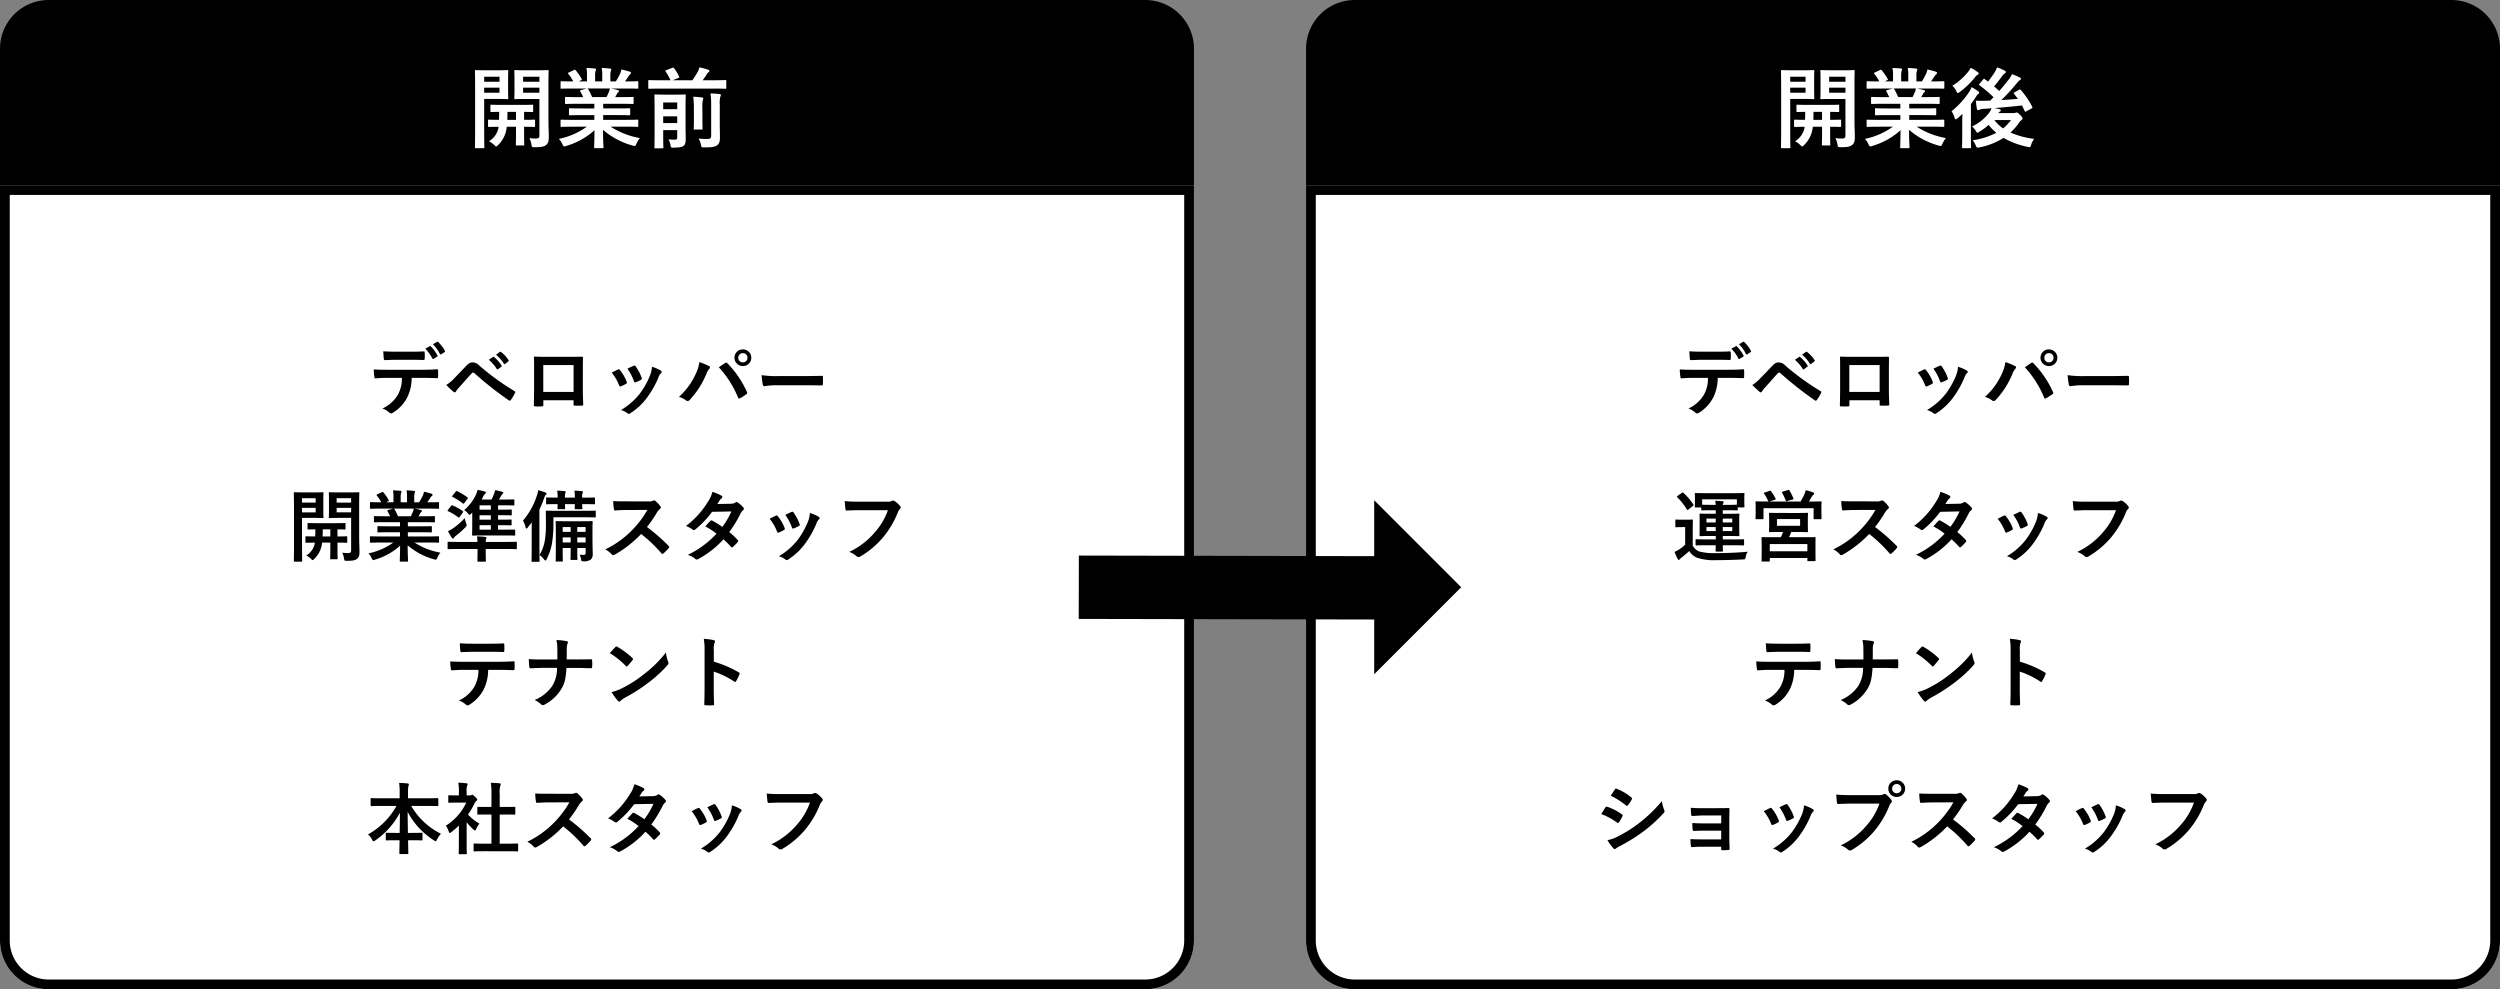 <svg xmlns="http://www.w3.org/2000/svg" width="513" height="203" viewBox="0 0 513 203"><rect x="0" y="0" width="513" height="203" fill="#808080" stroke="none"/><g transform="translate(-625.908 -5402)"><path d="M10,0H235a10,10,0,0,1,10,10V43a0,0,0,0,1,0,0H0a0,0,0,0,1,0,0V10A10,10,0,0,1,10,0Z" transform="translate(625.908 5402)"/><path d="M10,0H235a10,10,0,0,1,10,10V43a0,0,0,0,1,0,0H0a0,0,0,0,1,0,0V10A10,10,0,0,1,10,0Z" transform="translate(893.908 5402)"/><path d="M0,0H245a0,0,0,0,1,0,0V155a10,10,0,0,1-10,10H10A10,10,0,0,1,0,155V0A0,0,0,0,1,0,0Z" transform="translate(625.908 5440)" fill="#fff"/><path d="M2,2V155a8.009,8.009,0,0,0,8,8H235a8.009,8.009,0,0,0,8-8V2H2M0,0H245V155a10,10,0,0,1-10,10H10A10,10,0,0,1,0,155Z" transform="translate(625.908 5440)"/><path d="M0,0H245a0,0,0,0,1,0,0V155a10,10,0,0,1-10,10H10A10,10,0,0,1,0,155V0A0,0,0,0,1,0,0Z" transform="translate(893.908 5440)" fill="#fff"/><path d="M2,2V155a8.009,8.009,0,0,0,8,8H235a8.009,8.009,0,0,0,8-8V2H2M0,0H245V155a10,10,0,0,1-10,10H10A10,10,0,0,1,0,155Z" transform="translate(893.908 5440)"/><path d="M-10.458-11.952c0-1.584.036-2.34.036-2.466,0-.18-.018-.2-.2-.2-.108,0-.594.036-2,.036h-2.646c-1.4,0-1.872-.036-1.98-.036-.2,0-.216.018-.216.2,0,.126.036.54.036,1.584v2.412c0,1.062-.036,1.458-.036,1.566,0,.18.018.2.216.2.108,0,.576-.036,1.98-.036h2.952v7.416c0,.54-.144.7-.738.7a8.947,8.947,0,0,1-1.314-.09A4.52,4.52,0,0,1-13.95.648c.09.558.108.558.666.558,1.44,0,1.962-.126,2.376-.486s.522-.792.522-1.656c0-.882-.072-2.034-.072-3.294Zm-1.854,1.98H-15.66v-1.044h3.348Zm0-3.276v1.026H-15.66v-1.026ZM-23.2-14.58c-1.332,0-2.016-.036-2.142-.036-.18,0-.2.018-.2.2,0,.126.036,1.4.036,3.924v7.812c0,2.52-.036,3.762-.036,3.888,0,.18.018.2.2.2h1.53c.18,0,.2-.018.2-.2,0-.126-.036-1.368-.036-3.888V-8.694H-20.7c1.188,0,1.71.036,1.818.036.162,0,.18-.018.18-.2,0-.108-.036-.612-.036-1.71V-12.69c0-1.1.036-1.6.036-1.728,0-.18-.018-.2-.18-.2-.108,0-.63.036-1.818.036Zm2.7,4.608h-3.15v-1.044h3.15Zm0-3.276v1.026h-3.15v-1.026Zm3.384,10.26v1.674c0,1.242-.036,1.836-.036,1.944,0,.2.018.216.2.216h1.332c.18,0,.2-.018.2-.216,0-.108-.036-.7-.036-1.944V-2.988c1.422,0,1.962.036,2.052.036.18,0,.2-.018.2-.216v-1.08c0-.18-.018-.2-.2-.2-.09,0-.63.036-2.052.036V-6.048c1.116.018,1.566.036,1.656.036.18,0,.2-.018.2-.2v-1.1c0-.18-.018-.2-.2-.2-.108,0-.648.036-2.25.036h-3.852c-1.6,0-2.142-.036-2.25-.036-.2,0-.216.018-.216.2v1.1c0,.18.018.2.216.2.09,0,.5-.018,1.584-.036,0,.63-.018,1.188-.036,1.638-1.44,0-1.962-.036-2.052-.036-.18,0-.2.018-.2.2v1.08c0,.2.018.216.2.216.09,0,.594-.018,1.962-.036l-.036.324A4.2,4.2,0,0,1-22.662-.018,4.77,4.77,0,0,1-21.6.738c.216.216.306.324.414.324.072,0,.162-.09.342-.252a5.87,5.87,0,0,0,1.71-3.024,7.74,7.74,0,0,0,.126-.774ZM-18.9-4.41c.018-.468.036-1.026.036-1.638h1.746V-4.41Zm16.326,1.4A14.949,14.949,0,0,1-8.316-.5,4.3,4.3,0,0,1-7.6.576c.162.342.234.468.4.468A1.381,1.381,0,0,0-6.786.936,14.58,14.58,0,0,0-1.008-2.286C-1.026-.144-1.08.9-1.08,1.206c0,.18.018.2.18.2H.63c.18,0,.2-.018.2-.2C.828.9.738-.216.738-2.358A15.716,15.716,0,0,0,6.786.864,1.926,1.926,0,0,0,7.2.954c.18,0,.252-.126.4-.468A5.106,5.106,0,0,1,8.3-.666,16.333,16.333,0,0,1,2.3-3.006h3.2c1.62,0,2.16.036,2.268.036.18,0,.2-.018.2-.2V-4.23c0-.2-.018-.216-.2-.216-.108,0-.648.036-2.268.036H.774v-.972H3.636c1.764,0,2.376.036,2.484.036.18,0,.2-.018.2-.2V-6.57c0-.2-.018-.216-.2-.216-.108,0-.72.036-2.484.036H.774V-7.7H4.41c1.728,0,2.3.036,2.412.036.18,0,.2-.018.2-.18V-8.91c0-.18-.018-.2-.2-.2-.108,0-.684.036-2.412.036H3.24l.324-.576a1.255,1.255,0,0,1,.252-.378.312.312,0,0,0,.2-.27c0-.108-.09-.18-.234-.216-.54-.144-.954-.234-1.422-.324h3.15c1.62,0,2.16.036,2.268.036.18,0,.2-.018.2-.2v-1.116c0-.2-.018-.216-.2-.216-.108,0-.648.036-2.268.036H5.256c.252-.36.5-.72.738-1.1a1.815,1.815,0,0,1,.306-.342.371.371,0,0,0,.18-.306c0-.09-.072-.18-.234-.234A15.086,15.086,0,0,0,4.5-14.742a3.439,3.439,0,0,1-.306.972,13.346,13.346,0,0,1-.828,1.476H2.25v-1.188a2.812,2.812,0,0,1,.108-.99.847.847,0,0,0,.072-.288c0-.09-.072-.144-.234-.162a17.319,17.319,0,0,0-1.728-.126,7.141,7.141,0,0,1,.108,1.584v1.17H-.882v-1.188a2.811,2.811,0,0,1,.108-.99A.946.946,0,0,0-.7-14.778q0-.135-.216-.162c-.486-.054-1.188-.09-1.746-.108a7.055,7.055,0,0,1,.108,1.566v1.188H-4.23l.432-.216c.234-.126.234-.144.144-.306A10.746,10.746,0,0,0-4.86-14.562c-.108-.144-.162-.162-.342-.072l-1.044.486c-.216.108-.252.18-.144.306a8.549,8.549,0,0,1,1.026,1.548H-5.49c-1.62,0-2.16-.036-2.268-.036-.2,0-.216.018-.216.216V-11c0,.18.018.2.216.2.108,0,.648-.036,2.268-.036h2.88l-1.17.324c-.234.072-.216.144-.126.306.2.342.378.7.576,1.134h-1.1c-1.728,0-2.3-.036-2.412-.036-.2,0-.216.018-.216.2v1.062c0,.162.018.18.216.18.108,0,.684-.036,2.412-.036h3.384v.954H-3.582c-1.746,0-2.376-.036-2.484-.036-.18,0-.18.018-.18.216v1.026c0,.18,0,.2.18.2.108,0,.738-.036,2.484-.036h2.538v.972H-5.49c-1.62,0-2.16-.036-2.268-.036-.2,0-.216.018-.216.216v1.062c0,.18.018.2.216.2.108,0,.648-.036,2.268-.036Zm1.08-6.066a11.293,11.293,0,0,0-.81-1.62c-.054-.072-.09-.126-.144-.144h4.59a3.3,3.3,0,0,1-.2.72c-.18.432-.324.738-.486,1.044Zm19.17,2.178c0-1.6.036-2.43.036-2.538,0-.162-.018-.18-.2-.18-.108,0-.54.036-1.872.036H13.374c-1.332,0-1.764-.036-1.89-.036-.18,0-.2.018-.2.18,0,.126.036.846.036,2.394V-1.1c0,1.548-.036,2.232-.036,2.34,0,.18.018.2.2.2h1.44c.18,0,.2-.018.2-.2,0-.09-.036-.81-.036-2.286V-2.3h2.88V-.81c0,.36-.108.468-.594.468-.468,0-.72-.018-1.206-.054A3.339,3.339,0,0,1,14.58.756c.09.558.09.54.666.54,1.314-.018,1.764-.144,2.034-.378.378-.324.432-.81.432-1.494,0-.54-.036-1.494-.036-2.412Zm-4.59,3.15V-5.13h2.88v1.386Zm2.88-4.23v1.386h-2.88V-7.974Zm7.6-2.844c1.6,0,2.16.036,2.268.036.18,0,.2-.018.2-.216v-1.368c0-.18-.018-.2-.2-.2-.108,0-.666.036-2.268.036H21.186c.288-.378.54-.738.738-1.044a1.992,1.992,0,0,1,.486-.63c.09-.072.162-.144.162-.234,0-.126-.09-.18-.252-.252a17.119,17.119,0,0,0-1.8-.486,3.984,3.984,0,0,1-.342.9,18.621,18.621,0,0,1-1.1,1.746H15.03l1.134-.45c.27-.108.27-.126.2-.288a9.188,9.188,0,0,0-1.044-1.728c-.108-.162-.126-.162-.378-.072l-1.224.468c-.2.09-.234.126-.126.288A12.005,12.005,0,0,1,14.6-12.528H12.474c-1.584,0-2.142-.036-2.25-.036-.18,0-.2.018-.2.2V-11c0,.2.018.216.2.216.108,0,.666-.036,2.25-.036ZM24.7-7.4A5.774,5.774,0,0,1,24.8-9.126.94.94,0,0,0,24.93-9.5c0-.09-.108-.18-.288-.2-.612-.072-1.188-.108-1.854-.126a14.86,14.86,0,0,1,.144,2.43v6.21c0,.576-.216.7-.774.7a14.816,14.816,0,0,1-1.818-.09,3.612,3.612,0,0,1,.486,1.26c.126.576.126.558.684.558,1.62,0,2.106-.09,2.592-.4.468-.306.63-.756.63-1.638,0-.9-.036-1.854-.036-3.132Zm-5.31,2.916c0,1.206-.036,1.764-.036,1.89,0,.18.018.18.2.18H20.97c.18,0,.2,0,.2-.18,0-.108-.036-.684-.036-1.89V-6.606A8.316,8.316,0,0,1,21.2-8.388a1.557,1.557,0,0,0,.108-.414c0-.108-.072-.18-.252-.2-.612-.072-1.152-.126-1.8-.144a18.523,18.523,0,0,1,.126,2.556Z" transform="translate(748.908 5431)" fill="#fff"/><path d="M-10.458-11.952c0-1.584.036-2.34.036-2.466,0-.18-.018-.2-.2-.2-.108,0-.594.036-2,.036h-2.646c-1.4,0-1.872-.036-1.98-.036-.2,0-.216.018-.216.2,0,.126.036.54.036,1.584v2.412c0,1.062-.036,1.458-.036,1.566,0,.18.018.2.216.2.108,0,.576-.036,1.98-.036h2.952v7.416c0,.54-.144.7-.738.7a8.947,8.947,0,0,1-1.314-.09A4.52,4.52,0,0,1-13.95.648c.09.558.108.558.666.558,1.44,0,1.962-.126,2.376-.486s.522-.792.522-1.656c0-.882-.072-2.034-.072-3.294Zm-1.854,1.98H-15.66v-1.044h3.348Zm0-3.276v1.026H-15.66v-1.026ZM-23.2-14.58c-1.332,0-2.016-.036-2.142-.036-.18,0-.2.018-.2.2,0,.126.036,1.4.036,3.924v7.812c0,2.52-.036,3.762-.036,3.888,0,.18.018.2.2.2h1.53c.18,0,.2-.018.2-.2,0-.126-.036-1.368-.036-3.888V-8.694H-20.7c1.188,0,1.71.036,1.818.036.162,0,.18-.018.18-.2,0-.108-.036-.612-.036-1.71V-12.69c0-1.1.036-1.6.036-1.728,0-.18-.018-.2-.18-.2-.108,0-.63.036-1.818.036Zm2.7,4.608h-3.15v-1.044h3.15Zm0-3.276v1.026h-3.15v-1.026Zm3.384,10.26v1.674c0,1.242-.036,1.836-.036,1.944,0,.2.018.216.2.216h1.332c.18,0,.2-.018.2-.216,0-.108-.036-.7-.036-1.944V-2.988c1.422,0,1.962.036,2.052.036.18,0,.2-.018.2-.216v-1.08c0-.18-.018-.2-.2-.2-.09,0-.63.036-2.052.036V-6.048c1.116.018,1.566.036,1.656.036.18,0,.2-.018.2-.2v-1.1c0-.18-.018-.2-.2-.2-.108,0-.648.036-2.25.036h-3.852c-1.6,0-2.142-.036-2.25-.036-.2,0-.216.018-.216.2v1.1c0,.18.018.2.216.2.09,0,.5-.018,1.584-.036,0,.63-.018,1.188-.036,1.638-1.44,0-1.962-.036-2.052-.036-.18,0-.2.018-.2.2v1.08c0,.2.018.216.2.216.09,0,.594-.018,1.962-.036l-.036.324A4.2,4.2,0,0,1-22.662-.018,4.77,4.77,0,0,1-21.6.738c.216.216.306.324.414.324.072,0,.162-.09.342-.252a5.87,5.87,0,0,0,1.71-3.024,7.74,7.74,0,0,0,.126-.774ZM-18.9-4.41c.018-.468.036-1.026.036-1.638h1.746V-4.41Zm16.326,1.4A14.949,14.949,0,0,1-8.316-.5,4.3,4.3,0,0,1-7.6.576c.162.342.234.468.4.468A1.381,1.381,0,0,0-6.786.936,14.58,14.58,0,0,0-1.008-2.286C-1.026-.144-1.08.9-1.08,1.206c0,.18.018.2.18.2H.63c.18,0,.2-.018.2-.2C.828.9.738-.216.738-2.358A15.716,15.716,0,0,0,6.786.864,1.926,1.926,0,0,0,7.2.954c.18,0,.252-.126.4-.468A5.106,5.106,0,0,1,8.3-.666,16.333,16.333,0,0,1,2.3-3.006h3.2c1.62,0,2.16.036,2.268.036.18,0,.2-.018.2-.2V-4.23c0-.2-.018-.216-.2-.216-.108,0-.648.036-2.268.036H.774v-.972H3.636c1.764,0,2.376.036,2.484.036.18,0,.2-.018.2-.2V-6.57c0-.2-.018-.216-.2-.216-.108,0-.72.036-2.484.036H.774V-7.7H4.41c1.728,0,2.3.036,2.412.036.18,0,.2-.018.2-.18V-8.91c0-.18-.018-.2-.2-.2-.108,0-.684.036-2.412.036H3.24l.324-.576a1.255,1.255,0,0,1,.252-.378.312.312,0,0,0,.2-.27c0-.108-.09-.18-.234-.216-.54-.144-.954-.234-1.422-.324h3.15c1.62,0,2.16.036,2.268.036.18,0,.2-.018.2-.2v-1.116c0-.2-.018-.216-.2-.216-.108,0-.648.036-2.268.036H5.256c.252-.36.5-.72.738-1.1a1.815,1.815,0,0,1,.306-.342.371.371,0,0,0,.18-.306c0-.09-.072-.18-.234-.234A15.086,15.086,0,0,0,4.5-14.742a3.439,3.439,0,0,1-.306.972,13.346,13.346,0,0,1-.828,1.476H2.25v-1.188a2.812,2.812,0,0,1,.108-.99.847.847,0,0,0,.072-.288c0-.09-.072-.144-.234-.162a17.319,17.319,0,0,0-1.728-.126,7.141,7.141,0,0,1,.108,1.584v1.17H-.882v-1.188a2.811,2.811,0,0,1,.108-.99A.946.946,0,0,0-.7-14.778q0-.135-.216-.162c-.486-.054-1.188-.09-1.746-.108a7.055,7.055,0,0,1,.108,1.566v1.188H-4.23l.432-.216c.234-.126.234-.144.144-.306A10.746,10.746,0,0,0-4.86-14.562c-.108-.144-.162-.162-.342-.072l-1.044.486c-.216.108-.252.18-.144.306a8.549,8.549,0,0,1,1.026,1.548H-5.49c-1.62,0-2.16-.036-2.268-.036-.2,0-.216.018-.216.216V-11c0,.18.018.2.216.2.108,0,.648-.036,2.268-.036h2.88l-1.17.324c-.234.072-.216.144-.126.306.2.342.378.7.576,1.134h-1.1c-1.728,0-2.3-.036-2.412-.036-.2,0-.216.018-.216.2v1.062c0,.162.018.18.216.18.108,0,.684-.036,2.412-.036h3.384v.954H-3.582c-1.746,0-2.376-.036-2.484-.036-.18,0-.18.018-.18.216v1.026c0,.18,0,.2.18.2.108,0,.738-.036,2.484-.036h2.538v.972H-5.49c-1.62,0-2.16-.036-2.268-.036-.2,0-.216.018-.216.216v1.062c0,.18.018.2.216.2.108,0,.648-.036,2.268-.036Zm1.08-6.066a11.293,11.293,0,0,0-.81-1.62c-.054-.072-.09-.126-.144-.144h4.59a3.3,3.3,0,0,1-.2.72c-.18.432-.324.738-.486,1.044Zm23.886-.99c-.2.108-.234.18-.108.324.27.342.54.684.792,1.026-1.116.108-2.25.18-3.4.252a40.376,40.376,0,0,0,3.15-3.438c.324-.4.468-.558.63-.63a.32.32,0,0,0,.234-.288c0-.126-.072-.2-.27-.306-.414-.2-.954-.432-1.548-.666a4.3,4.3,0,0,1-.612,1.008c-.612.81-1.278,1.62-2.016,2.466a13.581,13.581,0,0,0-1.062-.936c.576-.684,1.116-1.4,1.674-2.142a1.514,1.514,0,0,1,.522-.522.373.373,0,0,0,.216-.288c0-.126-.072-.216-.234-.306a11.375,11.375,0,0,0-1.566-.666,5.43,5.43,0,0,1-.468.972c-.5.792-.954,1.4-1.368,1.944-.234-.162-.468-.324-.684-.5-.144-.108-.18-.126-.324.054l-.72.846c-.09.108-.126.162-.126.216a.218.218,0,0,0,.108.162,29.294,29.294,0,0,1,2.862,2.43l-.684.7c-.522.018-1.026.036-1.53.036a12.714,12.714,0,0,1-1.422-.036c.054.558.126,1.116.216,1.638.036.18.108.324.27.324a1,1,0,0,0,.342-.126,3.748,3.748,0,0,1,.972-.162c.432-.018.918-.054,1.44-.108A4.074,4.074,0,0,1,17.1-5.76a9.517,9.517,0,0,1-3.42,2.7,4.177,4.177,0,0,1,.72.864c.162.288.234.414.36.414.09,0,.2-.072.414-.2a11.855,11.855,0,0,0,1.89-1.386,10.4,10.4,0,0,0,1.584,1.62,15.14,15.14,0,0,1-4.86,1.53,3.846,3.846,0,0,1,.63,1.044c.216.522.234.522.774.414A14.423,14.423,0,0,0,20.124-.7a16.75,16.75,0,0,0,4.932,1.836c.558.108.558.108.738-.432A3.8,3.8,0,0,1,26.406-.5a17.721,17.721,0,0,1-4.86-1.3,12.145,12.145,0,0,0,1.728-1.962,1.777,1.777,0,0,1,.54-.594.346.346,0,0,0,.2-.324c0-.162-.072-.306-.468-.72-.45-.432-.576-.522-.72-.522a.586.586,0,0,0-.252.072.987.987,0,0,1-.378.054H19.062a1.058,1.058,0,0,1,.288-.288q.216-.108.216-.27c0-.126-.108-.2-.306-.252-.306-.072-.612-.144-.99-.216,1.764-.144,3.834-.324,5.634-.54.2.378.378.756.558,1.134.09.2.126.2.342.072l1.08-.594c.18-.108.216-.162.126-.342a16.369,16.369,0,0,0-2.358-3.456c-.108-.126-.144-.144-.342-.018Zm-.738,5.706a9.123,9.123,0,0,1-1.62,1.71,8.037,8.037,0,0,1-1.782-1.71ZM11.646-1.008c0,1.44-.036,2.106-.036,2.214,0,.18.018.2.18.2h1.476c.18,0,.2-.018.2-.2,0-.09-.036-.774-.036-2.214V-7.65c.414-.54.81-1.116,1.17-1.692a1.342,1.342,0,0,1,.4-.432.21.21,0,0,0,.126-.2c0-.126-.072-.2-.234-.324a10.507,10.507,0,0,0-1.332-.828,3.922,3.922,0,0,1-.468.954,17.273,17.273,0,0,1-3.636,4,4.143,4.143,0,0,1,.612,1.3c.072.252.144.36.234.36s.216-.09.414-.234c.324-.27.648-.576.972-.9-.018.666-.036,1.44-.036,2Zm1.728-14.076a4.09,4.09,0,0,1-.522.828A12.284,12.284,0,0,1,9.63-11.412,3.311,3.311,0,0,1,10.4-10.35c.126.306.216.432.342.432a.888.888,0,0,0,.414-.216,16.4,16.4,0,0,0,3.1-2.988,1.709,1.709,0,0,1,.486-.486c.18-.108.288-.18.288-.306s-.09-.216-.252-.324A6.932,6.932,0,0,0,13.374-15.084Z" transform="translate(1016.908 5431)" fill="#fff"/><path d="M-35.728-12.448a7.808,7.808,0,0,1,1.44,2c.064.112.144.144.256.08l.72-.432a.17.17,0,0,0,.08-.256,7.534,7.534,0,0,0-1.36-1.856c-.08-.08-.144-.1-.224-.048Zm1.568-.912a7.685,7.685,0,0,1,1.424,1.984.173.173,0,0,0,.272.08l.672-.432a.194.194,0,0,0,.08-.288,7.082,7.082,0,0,0-1.36-1.792c-.08-.08-.128-.112-.224-.048Zm-4.592,3.184c.88,0,1.824.016,2.688.048.176,0,.208-.08.208-.3a7.117,7.117,0,0,0,0-1.168c0-.208-.032-.3-.192-.3-.8.048-1.808.064-2.7.064H-41.7c-.72,0-1.536-.016-2.656-.08.048.576.064,1.152.112,1.536.016.192.064.272.272.272.9-.032,1.536-.064,2.272-.064Zm2.368,3.712c1.1,0,2.208.032,3.04.064.144,0,.24-.064.24-.272.016-.208.016-1.024,0-1.232,0-.224-.016-.32-.176-.32-.944.064-1.872.1-3.12.1h-7.184c-.928,0-1.824,0-2.72-.08a9.627,9.627,0,0,0,.128,1.536c.016.208.064.32.208.3.816-.048,1.6-.1,2.4-.1h3.04a6.8,6.8,0,0,1-.816,3.44A7.106,7.106,0,0,1-44.528-.176,4.2,4.2,0,0,1-43.1.672a.472.472,0,0,0,.336.16.975.975,0,0,0,.48-.192,8.06,8.06,0,0,0,2.816-3.024,9.139,9.139,0,0,0,.944-4.08Zm4.96,1.456A18.4,18.4,0,0,0-29.936-3.6a.33.33,0,0,0,.224.112.363.363,0,0,0,.288-.208,5.249,5.249,0,0,1,.64-.816c1.1-1.216,1.824-2.08,2.608-2.9a.334.334,0,0,1,.256-.128.4.4,0,0,1,.256.112A72.492,72.492,0,0,0-18.576-1.84a.267.267,0,0,0,.176.064c.08,0,.16-.064.24-.176a9.375,9.375,0,0,0,.832-1.392.279.279,0,0,0-.144-.432,50.813,50.813,0,0,1-7.168-5.2,1.851,1.851,0,0,0-1.392-.656c-.5,0-.8.176-1.44.848-.752.8-1.536,1.616-2.32,2.416A7.367,7.367,0,0,1-31.424-5.008Zm8.736-5.152A7.939,7.939,0,0,1-21.072-8.3a.167.167,0,0,0,.272.048l.672-.5a.161.161,0,0,0,.048-.256A7.364,7.364,0,0,0-21.6-10.72c-.1-.08-.16-.1-.24-.032Zm1.472-1.056a7.569,7.569,0,0,1,1.6,1.84.164.164,0,0,0,.272.048l.64-.5a.185.185,0,0,0,.048-.288,6.682,6.682,0,0,0-1.52-1.648c-.1-.08-.144-.1-.24-.032ZM-5.3-1.872v.848c0,.224.016.256.208.256.48.016.992.016,1.472,0,.224,0,.3-.048.3-.272-.032-.864-.08-1.648-.08-3.04V-7.9c0-.944.016-1.808.016-2.592.016-.24-.032-.32-.208-.32-.752.032-1.968.032-3.008.032H-10.4c-1.072,0-2.016,0-2.864-.048-.112,0-.176.064-.176.224.048.928.032,1.792.032,2.656v3.92c0,1.216-.032,2.352-.048,3.184-.016.192.064.224.336.24.4.016.864.016,1.264,0,.288-.016.352-.048.352-.32v-.944Zm0-1.7H-11.52v-5.52H-5.3ZM2.528-7.536a9.458,9.458,0,0,1,1.5,2.576c.08.224.176.3.4.224a6.642,6.642,0,0,0,1.024-.5c.128-.08.192-.128.192-.224a1.082,1.082,0,0,0-.064-.24A8.568,8.568,0,0,0,4.208-8.064a.287.287,0,0,0-.416-.112C3.456-8.016,3.072-7.84,2.528-7.536Zm3.216-.816a10.886,10.886,0,0,1,1.344,2.56c.08.224.144.3.32.24a6.608,6.608,0,0,0,1.1-.5c.208-.112.24-.192.16-.432A9.24,9.24,0,0,0,7.44-8.816a.281.281,0,0,0-.416-.128C6.752-8.832,6.384-8.656,5.744-8.352Zm5.04-.384a5.764,5.764,0,0,1-.368,1.7,16.567,16.567,0,0,1-2.16,3.856A13.912,13.912,0,0,1,4.416.144a3.612,3.612,0,0,1,1.36.672.366.366,0,0,0,.256.112A.7.7,0,0,0,6.416.752a12.813,12.813,0,0,0,3.3-3.088,19.51,19.51,0,0,0,2.416-4.256,2.2,2.2,0,0,1,.48-.816c.128-.112.176-.192.176-.288s-.08-.176-.208-.272A7.609,7.609,0,0,0,10.784-8.736ZM16.32-2.56a4.439,4.439,0,0,1,1.408.688.538.538,0,0,0,.368.16.6.6,0,0,0,.448-.24,17.629,17.629,0,0,0,3.424-5.376,3.066,3.066,0,0,1,.56-.976.475.475,0,0,0,.16-.32A.275.275,0,0,0,22.5-8.88,15.815,15.815,0,0,0,20.512-9.7a8,8,0,0,1-.72,2.368A14.173,14.173,0,0,1,16.32-2.56ZM24.5-8.64a20.921,20.921,0,0,1,3.952,6.224c.064.208.176.24.384.144A9.674,9.674,0,0,0,30.16-3.12a.31.31,0,0,0,.16-.256.4.4,0,0,0-.064-.224A20.109,20.109,0,0,0,26.24-9.472.326.326,0,0,0,26-9.6a.381.381,0,0,0-.224.1C25.5-9.328,25.072-9.024,24.5-8.64ZM29.44-12.3a1.688,1.688,0,0,0-1.728,1.712A1.707,1.707,0,0,0,29.44-8.88a1.707,1.707,0,0,0,1.728-1.712A1.707,1.707,0,0,0,29.44-12.3Zm0,.768a.916.916,0,0,1,.944.944.916.916,0,0,1-.944.944.916.916,0,0,1-.944-.944A.916.916,0,0,1,29.44-11.536ZM42-4.944c1.184,0,2.368.016,3.568.032.224.016.288-.048.288-.24a11.793,11.793,0,0,0,0-1.5c0-.192-.048-.24-.288-.224-1.232.016-2.464.048-3.68.048H36.736a20.555,20.555,0,0,1-3.456-.192,17.366,17.366,0,0,0,.24,1.936c.048.24.176.336.368.336a12.794,12.794,0,0,1,2.352-.192Zm-91.3,24.32c0-1.408.032-2.08.032-2.192,0-.16-.016-.176-.176-.176-.1,0-.528.032-1.776.032h-2.352c-1.248,0-1.664-.032-1.76-.032-.176,0-.192.016-.192.176,0,.112.032.48.032,1.408v2.144c0,.944-.032,1.3-.032,1.392,0,.16.016.176.192.176.1,0,.512-.032,1.76-.032h2.624v6.592c0,.48-.128.624-.656.624a7.953,7.953,0,0,1-1.168-.08,4.018,4.018,0,0,1,.368,1.168c.08.5.1.5.592.5,1.28,0,1.744-.112,2.112-.432s.464-.7.464-1.472c0-.784-.064-1.808-.064-2.928Zm-1.648,1.76H-53.92v-.928h2.976Zm0-2.912v.912H-53.92v-.912Zm-9.68-1.184c-1.184,0-1.792-.032-1.9-.032-.16,0-.176.016-.176.176,0,.112.032,1.248.032,3.488v6.944c0,2.24-.032,3.344-.032,3.456,0,.16.016.176.176.176h1.36c.16,0,.176-.016.176-.176,0-.112-.032-1.216-.032-3.456V22.272H-58.4c1.056,0,1.52.032,1.616.032.144,0,.16-.016.16-.176,0-.1-.032-.544-.032-1.52V18.72c0-.976.032-1.424.032-1.536,0-.16-.016-.176-.16-.176-.1,0-.56.032-1.616.032Zm2.4,4.1h-2.8v-.928h2.8Zm0-2.912v.912h-2.8v-.912Zm3.008,9.12v1.488c0,1.1-.032,1.632-.032,1.728,0,.176.016.192.176.192h1.184c.16,0,.176-.016.176-.192,0-.1-.032-.624-.032-1.728V27.344c1.264,0,1.744.032,1.824.032.16,0,.176-.016.176-.192v-.96c0-.16-.016-.176-.176-.176-.08,0-.56.032-1.824.032V24.624c.992.016,1.392.032,1.472.032.16,0,.176-.016.176-.176V23.5c0-.16-.016-.176-.176-.176-.1,0-.576.032-2,.032H-57.7c-1.424,0-1.9-.032-2-.032-.176,0-.192.016-.192.176v.976c0,.16.016.176.192.176.08,0,.448-.016,1.408-.032,0,.56-.016,1.056-.032,1.456-1.28,0-1.744-.032-1.824-.032-.16,0-.176.016-.176.176v.96c0,.176.016.192.176.192.08,0,.528-.016,1.744-.032l-.032.288a3.732,3.732,0,0,1-1.712,2.352,4.24,4.24,0,0,1,.944.672c.192.192.272.288.368.288.064,0,.144-.08.3-.224a5.218,5.218,0,0,0,1.52-2.688,6.879,6.879,0,0,0,.112-.688ZM-56.8,26.08c.016-.416.032-.912.032-1.456h1.552V26.08Zm14.512,1.248a13.288,13.288,0,0,1-5.1,2.224,3.819,3.819,0,0,1,.64.96c.144.3.208.416.352.416a1.228,1.228,0,0,0,.368-.1A12.96,12.96,0,0,0-40.9,27.968c-.016,1.9-.064,2.832-.064,3.1,0,.16.016.176.16.176h1.36c.16,0,.176-.016.176-.176,0-.272-.08-1.264-.08-3.168a13.97,13.97,0,0,0,5.376,2.864,1.712,1.712,0,0,0,.368.08c.16,0,.224-.112.352-.416a4.538,4.538,0,0,1,.624-1.024,14.518,14.518,0,0,1-5.328-2.08H-35.1c1.44,0,1.92.032,2.016.032.16,0,.176-.016.176-.176V26.24c0-.176-.016-.192-.176-.192-.1,0-.576.032-2.016.032h-4.208v-.864h2.544c1.568,0,2.112.032,2.208.032.16,0,.176-.016.176-.176V24.16c0-.176-.016-.192-.176-.192-.1,0-.64.032-2.208.032h-2.544v-.848h3.232c1.536,0,2.048.032,2.144.032.16,0,.176-.016.176-.16V22.08c0-.16-.016-.176-.176-.176-.1,0-.608.032-2.144.032h-1.04l.288-.512a1.115,1.115,0,0,1,.224-.336.278.278,0,0,0,.176-.24c0-.1-.08-.16-.208-.192-.48-.128-.848-.208-1.264-.288h2.8c1.44,0,1.92.032,2.016.032.16,0,.176-.016.176-.176v-.992c0-.176-.016-.192-.176-.192-.1,0-.576.032-2.016.032h-.224c.224-.32.448-.64.656-.976a1.613,1.613,0,0,1,.272-.3.33.33,0,0,0,.16-.272c0-.08-.064-.16-.208-.208A13.409,13.409,0,0,0-36,16.9a3.057,3.057,0,0,1-.272.864,11.864,11.864,0,0,1-.736,1.312H-38V18.016a2.5,2.5,0,0,1,.1-.88.753.753,0,0,0,.064-.256c0-.08-.064-.128-.208-.144a15.4,15.4,0,0,0-1.536-.112,6.347,6.347,0,0,1,.1,1.408v1.04h-1.3V18.016a2.5,2.5,0,0,1,.1-.88.841.841,0,0,0,.064-.272q0-.12-.192-.144c-.432-.048-1.056-.08-1.552-.1a6.271,6.271,0,0,1,.1,1.392v1.056H-43.76l.384-.192c.208-.112.208-.128.128-.272a9.552,9.552,0,0,0-1.072-1.552c-.1-.128-.144-.144-.3-.064l-.928.432c-.192.1-.224.16-.128.272a7.6,7.6,0,0,1,.912,1.376h-.112c-1.44,0-1.92-.032-2.016-.032-.176,0-.192.016-.192.192v.992c0,.16.016.176.192.176.1,0,.576-.032,2.016-.032h2.56l-1.04.288c-.208.064-.192.128-.112.272.176.3.336.624.512,1.008h-.976c-1.536,0-2.048-.032-2.144-.032-.176,0-.192.016-.192.176v.944c0,.144.016.16.192.16.1,0,.608-.032,2.144-.032h3.008V24h-2.256c-1.552,0-2.112-.032-2.208-.032-.16,0-.16.016-.16.192v.912c0,.16,0,.176.16.176.1,0,.656-.032,2.208-.032h2.256v.864H-44.88c-1.44,0-1.92-.032-2.016-.032-.176,0-.192.016-.192.192v.944c0,.16.016.176.192.176.1,0,.576-.032,2.016-.032Zm.96-5.392a10.038,10.038,0,0,0-.72-1.44c-.048-.064-.08-.112-.128-.128h4.08a2.931,2.931,0,0,1-.176.64c-.16.384-.288.656-.432.928Zm15.232,1.92c0,1.2-.032,1.76-.032,1.872,0,.16.016.176.176.176.1,0,.64-.032,2.16-.032h4.208c1.5,0,2.016.032,2.112.032.176,0,.192-.016.192-.176v-.9c0-.16-.016-.16-.192-.16-.1,0-.608.016-2.112.016H-20.8v-.912h.736c1.344,0,1.776.032,1.872.032.16,0,.176-.016.176-.176v-.848c0-.16-.016-.176-.176-.176-.1,0-.528.032-1.872.032H-20.8v-.912h.768c1.344,0,1.76.032,1.856.032.176,0,.192-.016.192-.176v-.848c0-.16-.016-.176-.192-.176-.1,0-.512.032-1.856.032H-20.8v-.9h1.232c1.36,0,1.824.032,1.92.032.176,0,.192-.016.192-.192v-.864c0-.176-.016-.192-.192-.192-.1,0-.56.032-1.92.032h-1.056c.192-.288.384-.64.512-.864a.841.841,0,0,1,.224-.272c.112-.1.16-.144.16-.272,0-.08-.1-.144-.208-.176a10.583,10.583,0,0,0-1.472-.336,5.064,5.064,0,0,1-.272.912,10.081,10.081,0,0,1-.464,1.008H-24.16c.1-.192.208-.384.288-.576a1.835,1.835,0,0,1,.4-.592c.128-.1.176-.176.176-.272,0-.112-.08-.176-.24-.224-.448-.112-.944-.224-1.472-.32a5.316,5.316,0,0,1-.336,1.008,9.243,9.243,0,0,1-2.4,3.136,3.029,3.029,0,0,1,.752.688c.16.192.256.288.336.288.1,0,.192-.1.352-.256a2.55,2.55,0,0,1,.208-.208Zm1.5-1.216v-.912h2.32v.912Zm0,2.048v-.912h2.32v.912Zm0-4.1v-.9h2.32v.9ZM-28.96,27.2c-1.424,0-1.9-.032-2-.032-.176,0-.192.016-.192.192v1.152c0,.16.016.176.192.176.1,0,.576-.032,2-.032h3.952v.592c0,1.216-.032,1.728-.032,1.824,0,.16.016.176.176.176h1.392c.16,0,.176-.016.176-.176,0-.08-.032-.608-.032-1.824v-.592h4.192c1.424,0,1.92.032,2.016.032.16,0,.176-.016.176-.176V27.36c0-.176-.016-.192-.176-.192-.1,0-.592.032-2.016.032h-4.192a2.013,2.013,0,0,1,.048-.528,1.036,1.036,0,0,0,.112-.336c0-.08-.1-.144-.224-.16-.56-.064-1.136-.1-1.728-.112.048.448.08.736.1,1.136Zm1.312-4.88a15.248,15.248,0,0,1-2.288,2.032,7.559,7.559,0,0,1-1.136.64A11.584,11.584,0,0,0-30.3,26.32c.08.128.144.192.224.192a.266.266,0,0,0,.224-.16,1.631,1.631,0,0,1,.384-.4,19.13,19.13,0,0,0,1.9-1.68c.224-.224.32-.352.32-.512a1.107,1.107,0,0,0-.08-.336A9.56,9.56,0,0,1-27.648,22.32Zm-2.48-4.64c-.144.176-.144.208,0,.288a12.246,12.246,0,0,1,2.064,1.312c.128.112.208.112.336-.048l.656-.88q.1-.1.1-.144c0-.048-.048-.08-.112-.144a11.85,11.85,0,0,0-2.08-1.264.237.237,0,0,0-.32.08Zm-.928,2.912a.352.352,0,0,0-.1.192c0,.048.048.1.128.128a9.988,9.988,0,0,1,2.032,1.232c.16.112.192.112.336-.1l.624-.864c.112-.176.112-.208,0-.3a10.5,10.5,0,0,0-2.1-1.168c-.16-.064-.192-.048-.3.1Zm29.632,4.192c0-1.072.032-1.584.032-1.664,0-.176-.016-.192-.176-.192-.112,0-.608.032-2,.032H-6.8c-1.392,0-1.888-.032-2-.032-.16,0-.176.016-.176.192,0,.08.032.64.032,1.84v4.272c0,1.216-.032,1.728-.032,1.824,0,.16.016.176.176.176h1.12c.16,0,.176-.016.176-.176,0-.1-.032-.64-.032-1.824v-.784H-5.9v.464c0,1.152-.032,1.7-.032,1.808,0,.16.016.176.176.176h1.072c.16,0,.176-.016.176-.176,0-.1-.032-.656-.032-1.808v-.464h1.712v.992c0,.32-.112.416-.384.416-.352,0-.576-.016-.848-.032a3.346,3.346,0,0,1,.3.976c.064.368.1.368.448.368a2.351,2.351,0,0,0,1.52-.336,1.508,1.508,0,0,0,.416-1.264c0-.528-.048-1.744-.048-3.344Zm-3.12,2.528v-1.04h1.712v1.04Zm-2.992,0v-1.04H-5.9v1.04Zm4.7-3.152v.976H-4.544V24.16Zm-4.7.976V24.16H-5.9v.976ZM-13.9,28.688c0,1.552-.032,2.32-.032,2.416,0,.16.016.176.176.176h1.3c.16,0,.176-.016.176-.176,0-.08-.032-.864-.032-2.416V20.576a21.911,21.911,0,0,0,.96-2.352c.144-.416.208-.56.32-.656.128-.112.176-.176.176-.288,0-.128-.1-.176-.272-.24a12.624,12.624,0,0,0-1.44-.448,5.207,5.207,0,0,1-.272,1.12,14.806,14.806,0,0,1-2.848,5.12,4.613,4.613,0,0,1,.528,1.344c.048.192.1.288.176.288.064,0,.16-.08.272-.224.288-.352.576-.7.832-1.056-.016.736-.016,1.5-.016,2.1Zm4.464-6.544h6.32c1.568,0,2.1.032,2.192.032.16,0,.176-.016.176-.192V20.976c0-.176-.016-.192-.176-.192-.1,0-.624.032-2.192.032H-8.608c-1.568,0-2.128-.032-2.224-.032-.16,0-.176.016-.176.192,0,.1.032.784.032,2.3a20.88,20.88,0,0,1-.24,3.728A8.063,8.063,0,0,1-12.3,29.872a4.816,4.816,0,0,1,.96.944c.112.144.192.208.272.208s.144-.1.24-.272a11.771,11.771,0,0,0,1.088-3.2,24.623,24.623,0,0,0,.3-4.24Zm.864-4.032c-1.552,0-2.08-.032-2.192-.032-.16,0-.176.016-.176.176V19.3c0,.16.016.176.176.176.1,0,.624-.032,2.16-.032h.032c-.016.544-.032.768-.032.864,0,.16.016.176.176.176h1.216c.16,0,.176-.016.176-.176,0-.08-.032-.32-.032-.864H-5.04c-.016.544-.032.768-.032.864,0,.16.016.176.176.176h1.2c.176,0,.192-.016.192-.176,0-.08-.032-.32-.032-.864h.256c1.552,0,2.1.032,2.192.032.16,0,.176-.016.176-.176v-1.04c0-.16-.016-.176-.176-.176-.1,0-.64.032-2.192.032h-.256v-.08a2.123,2.123,0,0,1,.08-.864.362.362,0,0,0,.08-.24c0-.08-.08-.128-.224-.144-.432-.048-.848-.08-1.536-.1a6.6,6.6,0,0,1,.1,1.344v.08H-7.072v-.064a2.553,2.553,0,0,1,.08-.88.476.476,0,0,0,.08-.24c0-.08-.064-.128-.208-.144-.432-.048-.864-.08-1.552-.1a6.848,6.848,0,0,1,.1,1.376Zm14.112.768c-1.04,0-1.84,0-2.7-.064a9.322,9.322,0,0,0,.144,1.664c.032.176.08.288.208.272.864-.064,1.7-.1,2.528-.1L9.84,20.64a19.626,19.626,0,0,1-3.008,4.016A19.435,19.435,0,0,1,1.2,28.736a4.384,4.384,0,0,1,1.344,1.04.358.358,0,0,0,.272.144,1.013,1.013,0,0,0,.368-.128A23.019,23.019,0,0,0,8.56,25.568a29.124,29.124,0,0,1,4.16,3.968.329.329,0,0,0,.224.128.277.277,0,0,0,.192-.1,8.573,8.573,0,0,0,1.072-1.088.4.4,0,0,0,.112-.24.364.364,0,0,0-.128-.224A37.619,37.619,0,0,0,9.76,24.144a25.249,25.249,0,0,0,2.048-2.992,2.93,2.93,0,0,1,.592-.7.442.442,0,0,0,.208-.32.426.426,0,0,0-.08-.208,5.833,5.833,0,0,0-1.04-1.12.529.529,0,0,0-.272-.128.267.267,0,0,0-.176.064,2.35,2.35,0,0,1-1.1.144Zm18.656.544c.272-.416.368-.576.5-.8a1.337,1.337,0,0,1,.336-.336.432.432,0,0,0,.192-.32.281.281,0,0,0-.176-.256,10.076,10.076,0,0,0-1.872-.784A5.9,5.9,0,0,1,22.3,18.9a17.851,17.851,0,0,1-4.528,5.024,6.666,6.666,0,0,1,1.344.736.366.366,0,0,0,.256.112.574.574,0,0,0,.32-.144,19.321,19.321,0,0,0,3.424-3.6l3.968-.08a15.425,15.425,0,0,1-1.872,3.168,16.043,16.043,0,0,0-2.064-1.28.415.415,0,0,0-.16-.064.3.3,0,0,0-.208.112c-.368.336-.7.752-1.056,1.136a13.375,13.375,0,0,1,2.3,1.5,19.4,19.4,0,0,1-5.888,4.336,4.546,4.546,0,0,1,1.52.816.48.48,0,0,0,.3.144.871.871,0,0,0,.4-.144,19.5,19.5,0,0,0,5.1-4,17.733,17.733,0,0,1,1.552,1.552.278.278,0,0,0,.176.1.332.332,0,0,0,.192-.08,9.835,9.835,0,0,0,.992-1.008.31.31,0,0,0,.1-.208.316.316,0,0,0-.1-.224,14.224,14.224,0,0,0-1.728-1.616,24.973,24.973,0,0,0,2.352-3.872,2.007,2.007,0,0,1,.48-.608.409.409,0,0,0,.176-.3.391.391,0,0,0-.128-.288,5.184,5.184,0,0,0-1.088-.976.551.551,0,0,0-.288-.128.468.468,0,0,0-.272.112,1.565,1.565,0,0,1-.88.24Zm10.736,3.04a9.458,9.458,0,0,1,1.5,2.576c.08.224.176.3.4.224a6.642,6.642,0,0,0,1.024-.5c.128-.08.192-.128.192-.224a1.082,1.082,0,0,0-.064-.24,8.568,8.568,0,0,0-1.376-2.368.287.287,0,0,0-.416-.112C35.856,21.984,35.472,22.16,34.928,22.464Zm3.216-.816a10.886,10.886,0,0,1,1.344,2.56c.08.224.144.3.32.24a6.608,6.608,0,0,0,1.1-.5c.208-.112.24-.192.16-.432a9.24,9.24,0,0,0-1.232-2.336.281.281,0,0,0-.416-.128C39.152,21.168,38.784,21.344,38.144,21.648Zm5.04-.384a5.764,5.764,0,0,1-.368,1.7,16.567,16.567,0,0,1-2.16,3.856,13.912,13.912,0,0,1-3.84,3.328,3.612,3.612,0,0,1,1.36.672.366.366,0,0,0,.256.112.7.7,0,0,0,.384-.176,12.813,12.813,0,0,0,3.3-3.088,19.51,19.51,0,0,0,2.416-4.256,2.2,2.2,0,0,1,.48-.816c.128-.112.176-.192.176-.288s-.08-.176-.208-.272A7.608,7.608,0,0,0,43.184,21.264ZM59.2,20.688a13.467,13.467,0,0,1-2.7,4.56,15.463,15.463,0,0,1-5.232,4,4.757,4.757,0,0,1,1.488.88.561.561,0,0,0,.4.176.774.774,0,0,0,.432-.144,17.942,17.942,0,0,0,4.544-3.808,18.842,18.842,0,0,0,3.1-5.2,1.926,1.926,0,0,1,.368-.624.546.546,0,0,0,.224-.4.4.4,0,0,0-.112-.272A4.924,4.924,0,0,0,60.544,18.8a.782.782,0,0,0-.3-.08.452.452,0,0,0-.24.064,1.53,1.53,0,0,1-.88.16H53.408a28,28,0,0,1-3.072-.112c.032.464.1,1.3.144,1.616.032.224.1.336.3.32.688-.032,1.6-.08,2.64-.08ZM-20.688,53.456c1.1,0,2.208.032,3.04.064.144,0,.24-.064.24-.272.016-.208.016-1.024,0-1.232,0-.224-.016-.32-.176-.32-.944.064-1.872.1-3.12.1h-7.184c-.928,0-1.824,0-2.72-.08a9.627,9.627,0,0,0,.128,1.536c.016.208.064.32.208.3.816-.048,1.6-.1,2.4-.1h3.04a6.8,6.8,0,0,1-.816,3.44,7.106,7.106,0,0,1-3.184,2.848,4.2,4.2,0,0,1,1.424.848.472.472,0,0,0,.336.16.975.975,0,0,0,.48-.192,8.06,8.06,0,0,0,2.816-3.024,9.139,9.139,0,0,0,.944-4.08Zm-1.728-3.712c.88,0,1.824.016,2.688.048.176,0,.208-.08.208-.3a7.117,7.117,0,0,0,0-1.168c0-.208-.032-.3-.192-.3-.8.048-1.808.064-2.7.064H-26c-.72,0-1.536-.016-2.656-.08.048.576.064,1.152.112,1.536.016.192.064.272.272.272.9-.032,1.536-.064,2.272-.064Zm15.7,1.568c.016-.912.016-1.44.016-2.192a3,3,0,0,1,.128-.976.971.971,0,0,0,.112-.352c0-.112-.064-.176-.24-.224a12.059,12.059,0,0,0-2.128-.224A6.9,6.9,0,0,1-8.64,48.96c.016.7.016,1.568.016,2.368h-3.152c-.784,0-1.68,0-2.72-.08.032.592.064,1.264.112,1.584.032.24.08.32.288.3.608-.016,1.52-.08,2.3-.08H-8.7a6.874,6.874,0,0,1-.976,3.7,8.1,8.1,0,0,1-3.632,2.9,4.45,4.45,0,0,1,1.344.88.478.478,0,0,0,.352.16.658.658,0,0,0,.368-.112A8.88,8.88,0,0,0-7.84,57.424c.688-1.136.928-2.048,1.088-4.368H-4.48c.9,0,2.112.064,2.688.064.24,0,.3-.048.3-.3a8.124,8.124,0,0,0,0-1.248c-.016-.272-.08-.3-.3-.288-.832.016-1.888.032-2.784.032Zm8.864-1.28A16.937,16.937,0,0,1,5.408,52.64c.08.08.144.128.208.128s.112-.048.192-.128c.224-.24.752-.88.992-1.2a.344.344,0,0,0,.1-.208c0-.064-.048-.128-.144-.224A16.684,16.684,0,0,0,3.7,48.736a.426.426,0,0,0-.208-.08.3.3,0,0,0-.224.128C2.96,49.1,2.5,49.6,2.144,50.032ZM2.5,58.016a11.086,11.086,0,0,0,1.28,1.776.415.415,0,0,0,.272.176.442.442,0,0,0,.288-.16,5.523,5.523,0,0,1,1.072-.736,34.4,34.4,0,0,0,4.832-3.136,26.152,26.152,0,0,0,3.68-3.392c.176-.208.256-.336.256-.48a.782.782,0,0,0-.08-.3,7.142,7.142,0,0,1-.448-1.872A24.038,24.038,0,0,1,9.264,54.24a23.716,23.716,0,0,1-4.608,2.976A9.639,9.639,0,0,1,2.5,58.016Zm20.976-8.528a4.167,4.167,0,0,1,.112-1.5.842.842,0,0,0,.128-.368c0-.128-.08-.224-.3-.272a11.81,11.81,0,0,0-2-.256,12.209,12.209,0,0,1,.16,2.368v7.872c0,1.024-.016,1.968-.064,3.152,0,.192.08.24.3.24a10.574,10.574,0,0,0,1.424,0c.224,0,.3-.048.288-.24-.032-1.152-.064-2.1-.064-3.136V53.808a17.721,17.721,0,0,1,4.208,2.048.245.245,0,0,0,.176.08c.08,0,.144-.064.208-.176a9.4,9.4,0,0,0,.688-1.392c.08-.208,0-.32-.176-.416a22.569,22.569,0,0,0-5.088-2.176Zm-65.12,31.888a14.947,14.947,0,0,1-5.84,5.84,3.557,3.557,0,0,1,.832,1.072c.128.256.208.352.3.352a.79.79,0,0,0,.368-.192,15.869,15.869,0,0,0,5.04-5.68c0,1.312-.016,2.784-.048,4.144h-.7c-1.408,0-1.872-.032-1.968-.032-.16,0-.176.016-.176.176v1.216c0,.16.016.176.176.176.1,0,.56-.032,1.968-.032h.688c-.032,1.36-.048,2.4-.048,2.672,0,.144.016.16.176.16h1.488c.16,0,.176-.016.176-.16,0-.272-.032-1.312-.048-2.672h.8c1.408,0,1.872.032,1.968.032.176,0,.192-.016.192-.176V87.056c0-.16-.016-.176-.192-.176-.1,0-.56.032-1.968.032H-39.3c-.016-1.424-.048-2.992-.048-4.32a15.257,15.257,0,0,0,5.408,5.856.825.825,0,0,0,.336.176c.112,0,.176-.128.3-.384a4.848,4.848,0,0,1,.784-1.152,14.492,14.492,0,0,1-6.1-5.712H-35.3c1.456,0,1.968.032,2.064.032.16,0,.176-.016.176-.176v-1.28c0-.16-.016-.176-.176-.176-.1,0-.608.032-2.064.032H-39.28v-1.12a6.169,6.169,0,0,1,.08-1.344,1.753,1.753,0,0,0,.1-.416c0-.08-.1-.144-.24-.16-.56-.064-1.184-.1-1.76-.112a12.876,12.876,0,0,1,.112,2.08v1.072H-44.72c-1.456,0-1.952-.032-2.048-.032-.16,0-.176.016-.176.176v1.28c0,.16.016.176.176.176.1,0,.592-.032,2.048-.032Zm22.64,9.3c1.52,0,2.032.032,2.128.032.176,0,.192-.016.192-.176V89.264c0-.16-.016-.176-.192-.176-.1,0-.608.032-2.128.032h-1.456V83.136h1.008c1.424,0,1.92.016,2.016.016.16,0,.176,0,.176-.16V81.728c0-.16-.016-.16-.176-.16-.1,0-.592.016-2.016.016h-1.008V78.992a5.225,5.225,0,0,1,.128-1.76.65.65,0,0,0,.08-.336c0-.08-.112-.144-.256-.16-.56-.064-1.168-.1-1.776-.112a14.477,14.477,0,0,1,.128,2.416v2.544h-.72c-1.424,0-1.92-.016-2.016-.016-.144,0-.16,0-.16.16v1.264c0,.16.016.16.16.16.1,0,.592-.016,2.016-.016h.72V89.12H-23.5c-1.52,0-2.048-.032-2.144-.032-.16,0-.176.016-.176.176v1.264c0,.16.016.176.176.176.1,0,.624-.032,2.144-.032Zm-9.84-1.456c0,1.184-.032,1.792-.032,1.888,0,.16.016.176.192.176h1.28c.176,0,.192-.016.192-.176,0-.08-.032-.7-.032-1.888v-4.5a11.943,11.943,0,0,0,1.376,1.488c.144.128.24.192.32.192.112,0,.192-.112.3-.352a3.837,3.837,0,0,1,.64-1.04,9.119,9.119,0,0,1-2.352-1.872A16.172,16.172,0,0,0-25.6,80.8a1.622,1.622,0,0,1,.368-.464.311.311,0,0,0,.16-.256c0-.112-.128-.272-.432-.576-.336-.32-.5-.416-.592-.416a.475.475,0,0,0-.176.064.538.538,0,0,1-.3.064h-.672V78.5a3.393,3.393,0,0,1,.1-1.28.75.75,0,0,0,.1-.336c0-.064-.1-.144-.256-.16-.576-.064-1.056-.1-1.664-.112a9.86,9.86,0,0,1,.128,1.952v.656h-.3c-1.216,0-1.6-.032-1.7-.032-.16,0-.176.016-.176.176v1.184c0,.16.016.176.176.176.1,0,.48-.032,1.7-.032h1.808a11.05,11.05,0,0,1-4.176,4.736,4.418,4.418,0,0,1,.56,1.136c.1.24.16.368.256.368.08,0,.176-.08.336-.208a16.717,16.717,0,0,0,1.52-1.328ZM-10.464,78.88c-1.04,0-1.84,0-2.7-.064a9.322,9.322,0,0,0,.144,1.664c.032.176.08.288.208.272.864-.064,1.7-.1,2.528-.1l4.128-.016a19.626,19.626,0,0,1-3.008,4.016,19.435,19.435,0,0,1-5.632,4.08,4.384,4.384,0,0,1,1.344,1.04.358.358,0,0,0,.272.144,1.013,1.013,0,0,0,.368-.128A23.019,23.019,0,0,0-7.44,85.568a29.124,29.124,0,0,1,4.16,3.968.329.329,0,0,0,.224.128.277.277,0,0,0,.192-.1A8.573,8.573,0,0,0-1.792,88.48a.4.4,0,0,0,.112-.24.364.364,0,0,0-.128-.224A37.62,37.62,0,0,0-6.24,84.144a25.248,25.248,0,0,0,2.048-2.992,2.93,2.93,0,0,1,.592-.7.442.442,0,0,0,.208-.32.426.426,0,0,0-.08-.208,5.833,5.833,0,0,0-1.04-1.12.529.529,0,0,0-.272-.128.267.267,0,0,0-.176.064,2.35,2.35,0,0,1-1.1.144Zm18.656.544c.272-.416.368-.576.5-.8a1.337,1.337,0,0,1,.336-.336.432.432,0,0,0,.192-.32.281.281,0,0,0-.176-.256,10.077,10.077,0,0,0-1.872-.784A5.9,5.9,0,0,1,6.3,78.9,17.851,17.851,0,0,1,1.776,83.92a6.666,6.666,0,0,1,1.344.736.366.366,0,0,0,.256.112.574.574,0,0,0,.32-.144,19.321,19.321,0,0,0,3.424-3.6l3.968-.08a15.425,15.425,0,0,1-1.872,3.168,16.043,16.043,0,0,0-2.064-1.28.415.415,0,0,0-.16-.064.3.3,0,0,0-.208.112c-.368.336-.7.752-1.056,1.136a13.376,13.376,0,0,1,2.3,1.5,19.4,19.4,0,0,1-5.888,4.336,4.546,4.546,0,0,1,1.52.816.48.48,0,0,0,.3.144.871.871,0,0,0,.4-.144,19.5,19.5,0,0,0,5.1-4,17.733,17.733,0,0,1,1.552,1.552.278.278,0,0,0,.176.1.332.332,0,0,0,.192-.08,9.835,9.835,0,0,0,.992-1.008.31.31,0,0,0,.1-.208.316.316,0,0,0-.1-.224,14.224,14.224,0,0,0-1.728-1.616,24.973,24.973,0,0,0,2.352-3.872,2.007,2.007,0,0,1,.48-.608.409.409,0,0,0,.176-.3.391.391,0,0,0-.128-.288,5.184,5.184,0,0,0-1.088-.976.551.551,0,0,0-.288-.128.468.468,0,0,0-.272.112,1.565,1.565,0,0,1-.88.24Zm10.736,3.04a9.458,9.458,0,0,1,1.5,2.576c.08.224.176.3.4.224a6.642,6.642,0,0,0,1.024-.5c.128-.08.192-.128.192-.224a1.082,1.082,0,0,0-.064-.24,8.568,8.568,0,0,0-1.376-2.368.287.287,0,0,0-.416-.112C19.856,81.984,19.472,82.16,18.928,82.464Zm3.216-.816a10.886,10.886,0,0,1,1.344,2.56c.08.224.144.3.32.24a6.608,6.608,0,0,0,1.1-.5c.208-.112.24-.192.16-.432a9.24,9.24,0,0,0-1.232-2.336.281.281,0,0,0-.416-.128C23.152,81.168,22.784,81.344,22.144,81.648Zm5.04-.384a5.764,5.764,0,0,1-.368,1.7,16.567,16.567,0,0,1-2.16,3.856,13.912,13.912,0,0,1-3.84,3.328,3.612,3.612,0,0,1,1.36.672.366.366,0,0,0,.256.112.7.7,0,0,0,.384-.176,12.813,12.813,0,0,0,3.3-3.088,19.51,19.51,0,0,0,2.416-4.256,2.2,2.2,0,0,1,.48-.816c.128-.112.176-.192.176-.288s-.08-.176-.208-.272A7.609,7.609,0,0,0,27.184,81.264ZM43.2,80.688a13.468,13.468,0,0,1-2.7,4.56,15.463,15.463,0,0,1-5.232,4,4.757,4.757,0,0,1,1.488.88.561.561,0,0,0,.4.176.774.774,0,0,0,.432-.144,17.942,17.942,0,0,0,4.544-3.808,18.842,18.842,0,0,0,3.1-5.2,1.926,1.926,0,0,1,.368-.624.546.546,0,0,0,.224-.4.4.4,0,0,0-.112-.272A4.924,4.924,0,0,0,44.544,78.8a.782.782,0,0,0-.3-.08.452.452,0,0,0-.24.064,1.53,1.53,0,0,1-.88.16H37.408a28,28,0,0,1-3.072-.112c.032.464.1,1.3.144,1.616.032.224.1.336.3.32.688-.032,1.6-.08,2.64-.08Z" transform="translate(748.908 5486)"/><path d="M-35.728-12.448a7.808,7.808,0,0,1,1.44,2c.064.112.144.144.256.08l.72-.432a.17.17,0,0,0,.08-.256,7.534,7.534,0,0,0-1.36-1.856c-.08-.08-.144-.1-.224-.048Zm1.568-.912a7.685,7.685,0,0,1,1.424,1.984.173.173,0,0,0,.272.08l.672-.432a.194.194,0,0,0,.08-.288,7.082,7.082,0,0,0-1.36-1.792c-.08-.08-.128-.112-.224-.048Zm-4.592,3.184c.88,0,1.824.016,2.688.048.176,0,.208-.08.208-.3a7.117,7.117,0,0,0,0-1.168c0-.208-.032-.3-.192-.3-.8.048-1.808.064-2.7.064H-41.7c-.72,0-1.536-.016-2.656-.08.048.576.064,1.152.112,1.536.016.192.064.272.272.272.9-.032,1.536-.064,2.272-.064Zm2.368,3.712c1.1,0,2.208.032,3.04.064.144,0,.24-.064.24-.272.016-.208.016-1.024,0-1.232,0-.224-.016-.32-.176-.32-.944.064-1.872.1-3.12.1h-7.184c-.928,0-1.824,0-2.72-.08a9.627,9.627,0,0,0,.128,1.536c.016.208.064.32.208.3.816-.048,1.6-.1,2.4-.1h3.04a6.8,6.8,0,0,1-.816,3.44A7.106,7.106,0,0,1-44.528-.176,4.2,4.2,0,0,1-43.1.672a.472.472,0,0,0,.336.16.975.975,0,0,0,.48-.192,8.06,8.06,0,0,0,2.816-3.024,9.139,9.139,0,0,0,.944-4.08Zm4.96,1.456A18.4,18.4,0,0,0-29.936-3.6a.33.33,0,0,0,.224.112.363.363,0,0,0,.288-.208,5.249,5.249,0,0,1,.64-.816c1.1-1.216,1.824-2.08,2.608-2.9a.334.334,0,0,1,.256-.128.4.4,0,0,1,.256.112A72.492,72.492,0,0,0-18.576-1.84a.267.267,0,0,0,.176.064c.08,0,.16-.064.24-.176a9.375,9.375,0,0,0,.832-1.392.279.279,0,0,0-.144-.432,50.813,50.813,0,0,1-7.168-5.2,1.851,1.851,0,0,0-1.392-.656c-.5,0-.8.176-1.44.848-.752.8-1.536,1.616-2.32,2.416A7.367,7.367,0,0,1-31.424-5.008Zm8.736-5.152A7.939,7.939,0,0,1-21.072-8.3a.167.167,0,0,0,.272.048l.672-.5a.161.161,0,0,0,.048-.256A7.364,7.364,0,0,0-21.6-10.72c-.1-.08-.16-.1-.24-.032Zm1.472-1.056a7.569,7.569,0,0,1,1.6,1.84.164.164,0,0,0,.272.048l.64-.5a.185.185,0,0,0,.048-.288,6.682,6.682,0,0,0-1.52-1.648c-.1-.08-.144-.1-.24-.032ZM-5.3-1.872v.848c0,.224.016.256.208.256.48.016.992.016,1.472,0,.224,0,.3-.048.3-.272-.032-.864-.08-1.648-.08-3.04V-7.9c0-.944.016-1.808.016-2.592.016-.24-.032-.32-.208-.32-.752.032-1.968.032-3.008.032H-10.4c-1.072,0-2.016,0-2.864-.048-.112,0-.176.064-.176.224.048.928.032,1.792.032,2.656v3.92c0,1.216-.032,2.352-.048,3.184-.016.192.064.224.336.24.4.016.864.016,1.264,0,.288-.016.352-.048.352-.32v-.944Zm0-1.7H-11.52v-5.52H-5.3ZM2.528-7.536a9.458,9.458,0,0,1,1.5,2.576c.08.224.176.3.4.224a6.642,6.642,0,0,0,1.024-.5c.128-.08.192-.128.192-.224a1.082,1.082,0,0,0-.064-.24A8.568,8.568,0,0,0,4.208-8.064a.287.287,0,0,0-.416-.112C3.456-8.016,3.072-7.84,2.528-7.536Zm3.216-.816a10.886,10.886,0,0,1,1.344,2.56c.08.224.144.3.32.24a6.608,6.608,0,0,0,1.1-.5c.208-.112.24-.192.16-.432A9.24,9.24,0,0,0,7.44-8.816a.281.281,0,0,0-.416-.128C6.752-8.832,6.384-8.656,5.744-8.352Zm5.04-.384a5.764,5.764,0,0,1-.368,1.7,16.567,16.567,0,0,1-2.16,3.856A13.912,13.912,0,0,1,4.416.144a3.612,3.612,0,0,1,1.36.672.366.366,0,0,0,.256.112A.7.7,0,0,0,6.416.752a12.813,12.813,0,0,0,3.3-3.088,19.51,19.51,0,0,0,2.416-4.256,2.2,2.2,0,0,1,.48-.816c.128-.112.176-.192.176-.288s-.08-.176-.208-.272A7.609,7.609,0,0,0,10.784-8.736ZM16.32-2.56a4.439,4.439,0,0,1,1.408.688.538.538,0,0,0,.368.16.6.6,0,0,0,.448-.24,17.629,17.629,0,0,0,3.424-5.376,3.066,3.066,0,0,1,.56-.976.475.475,0,0,0,.16-.32A.275.275,0,0,0,22.5-8.88,15.815,15.815,0,0,0,20.512-9.7a8,8,0,0,1-.72,2.368A14.173,14.173,0,0,1,16.32-2.56ZM24.5-8.64a20.921,20.921,0,0,1,3.952,6.224c.064.208.176.24.384.144A9.674,9.674,0,0,0,30.16-3.12a.31.31,0,0,0,.16-.256.4.4,0,0,0-.064-.224A20.109,20.109,0,0,0,26.24-9.472.326.326,0,0,0,26-9.6a.381.381,0,0,0-.224.1C25.5-9.328,25.072-9.024,24.5-8.64ZM29.44-12.3a1.688,1.688,0,0,0-1.728,1.712A1.707,1.707,0,0,0,29.44-8.88a1.707,1.707,0,0,0,1.728-1.712A1.707,1.707,0,0,0,29.44-12.3Zm0,.768a.916.916,0,0,1,.944.944.916.916,0,0,1-.944.944.916.916,0,0,1-.944-.944A.916.916,0,0,1,29.44-11.536ZM42-4.944c1.184,0,2.368.016,3.568.032.224.016.288-.048.288-.24a11.793,11.793,0,0,0,0-1.5c0-.192-.048-.24-.288-.224-1.232.016-2.464.048-3.68.048H36.736a20.555,20.555,0,0,1-3.456-.192,17.366,17.366,0,0,0,.24,1.936c.048.24.176.336.368.336a12.794,12.794,0,0,1,2.352-.192ZM-38.928,27.888c-.016.7-.032,1.024-.032,1.12,0,.144.032.176.176.176h1.152c.144,0,.176-.032.176-.176,0-.1-.032-.416-.032-1.12H-35.5c1.568,0,2.112.032,2.208.032.16,0,.176-.016.176-.176v-.912c0-.16-.016-.176-.176-.176-.1,0-.64.032-2.208.032h-1.984v-.7h1.168c1.456,0,1.968.032,2.064.032.16,0,.176-.016.176-.176,0-.1-.032-.464-.032-1.328V22.9c0-.88.032-1.248.032-1.328,0-.16-.016-.176-.176-.176-.1,0-.608.032-2.064.032h-1.168V20.7h1.36c.96,0,1.44.032,1.536.032.16,0,.176-.016.176-.176v-.432h1.2c.16,0,.176-.016.176-.16,0-.1-.032-.288-.032-1.472V18c0-.32.032-.544.032-.64,0-.176-.016-.192-.176-.192-.1,0-.656.032-2.224.032h-5.392c-1.552,0-2.112-.032-2.224-.032-.16,0-.176.016-.176.192,0,.1.032.32.032.736v.4c0,1.184-.032,1.376-.032,1.472,0,.144.016.16.176.16H-41.9v.432c0,.16.016.176.176.176.1,0,.576-.032,1.536-.032h1.264v.72h-1.088c-1.456,0-1.968-.032-2.08-.032-.144,0-.16.016-.16.176,0,.1.016.448.016,1.328v1.616c0,.864-.016,1.232-.016,1.328,0,.16.016.176.16.176.112,0,.624-.032,2.08-.032h1.088v.7H-40.7c-1.552,0-2.1-.032-2.192-.032-.16,0-.176.016-.176.176v.912c0,.16.016.176.176.176.1,0,.64-.032,2.192-.032Zm4.336-9.424v1.1c-.1,0-.576.032-1.536.032h-1.36a.688.688,0,0,1,.1-.32.721.721,0,0,0,.08-.272c0-.1-.1-.128-.24-.144-.576-.064-.9-.08-1.488-.1a6.6,6.6,0,0,1,.1.832h-1.248c-.96,0-1.44-.032-1.536-.032v-1.1Zm-.944,6.512h-1.952V24.16h1.952Zm0-2.56v.8h-1.952v-.8Zm-5.3,2.56V24.16h1.9v.816Zm0-1.76v-.8h1.9v.8Zm-2.816,1.136c0-1.008.032-1.472.032-1.568,0-.16-.016-.176-.176-.176-.08,0-.336.032-1.168.032h-.928c-.832,0-1.056-.032-1.136-.032-.176,0-.192.016-.192.176V24c0,.176.016.192.192.192.08,0,.3-.032,1.136-.032h.688v3.6a7.073,7.073,0,0,1-1.216.976,8.918,8.918,0,0,1-.96.512,13.9,13.9,0,0,0,.624,1.424c.064.112.128.224.24.224.064,0,.144-.064.224-.16a2.012,2.012,0,0,1,.368-.336c.576-.464,1.088-.88,1.552-1.328a3.4,3.4,0,0,0,1.648,1.392,11.319,11.319,0,0,0,3.92.48c1.664,0,3.424-.048,5.424-.144.512-.032.512-.048.608-.56a2.211,2.211,0,0,1,.416-1.024c-2.384.208-4.56.288-6.64.288a12.019,12.019,0,0,1-3.248-.32,2.455,2.455,0,0,1-1.408-1.248Zm-3.1-6.592c-.176.128-.192.16-.08.272a12.561,12.561,0,0,1,1.968,2.5c.064.08.1.128.144.128s.1-.032.192-.112l.9-.72c.176-.144.176-.192.1-.32a13.229,13.229,0,0,0-2.016-2.368c-.064-.064-.1-.1-.144-.1a.375.375,0,0,0-.208.112Zm20.976,3.5c-1.456,0-1.968-.032-2.064-.032-.144,0-.16.016-.16.192,0,.08.032.352.032,1.088V23.92c0,.736-.032.992-.032,1.1,0,.16.016.176.16.176.1,0,.608-.032,2.064-.032h.656a10.755,10.755,0,0,1-.448,1.072H-27.12c-1.568,0-2.128-.016-2.24-.016-.16,0-.176.016-.176.176,0,.1.032.48.032,1.424v.864c0,1.92-.032,2.272-.032,2.368,0,.16.016.176.176.176H-28c.144,0,.16-.016.16-.176v-.544h7.712v.48c0,.144.016.16.176.16h1.344c.16,0,.16-.016.16-.16,0-.1-.016-.448-.016-2.336V27.632c0-.752.016-1.136.016-1.232,0-.16,0-.176-.16-.176-.112,0-.672.016-2.24.016h-3.04c.144-.32.3-.672.448-1.072h1.216c1.44,0,1.952.032,2.064.032.144,0,.16-.016.16-.176,0-.1-.032-.368-.032-1.1V22.512c0-.736.032-1.008.032-1.088,0-.176-.016-.192-.16-.192-.112,0-.624.032-2.064.032Zm-2.064,6.384h7.712V29.12H-27.84Zm1.472-5.136h4.752V23.9h-4.752Zm-2.528-5.44c-.192.064-.208.1-.112.24a7.714,7.714,0,0,1,.816,1.472.291.291,0,0,0,.08.128h-.368c-1.472,0-2-.032-2.112-.032-.16,0-.176.016-.176.176,0,.112.032.4.032.96v.576c0,1.408-.032,1.664-.032,1.76,0,.176.016.192.176.192h1.28c.16,0,.176-.016.176-.192V20.288h10.288v2.08c0,.16.016.176.176.176h1.28c.16,0,.176-.016.176-.176,0-.1-.032-.352-.032-1.76v-.7c0-.448.032-.752.032-.848,0-.16-.016-.176-.176-.176-.112,0-.64.032-2.112.032h-.32c.208-.32.384-.64.608-1.008a1.158,1.158,0,0,1,.336-.384.314.314,0,0,0,.144-.272c0-.1-.064-.144-.208-.208a11.385,11.385,0,0,0-1.52-.464,5.964,5.964,0,0,1-.256.8,13.055,13.055,0,0,1-.816,1.536H-27.92l1.12-.368c.224-.08.224-.1.144-.24a8.725,8.725,0,0,0-.928-1.5c-.1-.112-.144-.144-.352-.064Zm3.728-.192c-.192.064-.24.08-.144.24a14.1,14.1,0,0,1,.752,1.568c.064.176.08.192.32.128l1.072-.32c.224-.064.24-.1.176-.224a10.651,10.651,0,0,0-.8-1.6c-.08-.144-.128-.176-.32-.112Zm14.7,2c-1.04,0-1.84,0-2.7-.064a9.322,9.322,0,0,0,.144,1.664c.032.176.08.288.208.272.864-.064,1.7-.1,2.528-.1l4.128-.016a19.626,19.626,0,0,1-3.008,4.016,19.435,19.435,0,0,1-5.632,4.08,4.384,4.384,0,0,1,1.344,1.04.358.358,0,0,0,.272.144,1.013,1.013,0,0,0,.368-.128A23.019,23.019,0,0,0-7.44,25.568a29.124,29.124,0,0,1,4.16,3.968.329.329,0,0,0,.224.128.277.277,0,0,0,.192-.1A8.573,8.573,0,0,0-1.792,28.48a.4.4,0,0,0,.112-.24.364.364,0,0,0-.128-.224A37.619,37.619,0,0,0-6.24,24.144a25.249,25.249,0,0,0,2.048-2.992,2.93,2.93,0,0,1,.592-.7.442.442,0,0,0,.208-.32.426.426,0,0,0-.08-.208,5.833,5.833,0,0,0-1.04-1.12.529.529,0,0,0-.272-.128.267.267,0,0,0-.176.064,2.35,2.35,0,0,1-1.1.144Zm18.656.544c.272-.416.368-.576.5-.8a1.337,1.337,0,0,1,.336-.336.432.432,0,0,0,.192-.32.281.281,0,0,0-.176-.256,10.076,10.076,0,0,0-1.872-.784A5.9,5.9,0,0,1,6.3,18.9,17.851,17.851,0,0,1,1.776,23.92a6.666,6.666,0,0,1,1.344.736.366.366,0,0,0,.256.112.574.574,0,0,0,.32-.144,19.321,19.321,0,0,0,3.424-3.6l3.968-.08a15.425,15.425,0,0,1-1.872,3.168,16.043,16.043,0,0,0-2.064-1.28.415.415,0,0,0-.16-.064.3.3,0,0,0-.208.112c-.368.336-.7.752-1.056,1.136a13.375,13.375,0,0,1,2.3,1.5,19.4,19.4,0,0,1-5.888,4.336,4.546,4.546,0,0,1,1.52.816.48.48,0,0,0,.3.144.871.871,0,0,0,.4-.144,19.5,19.5,0,0,0,5.1-4,17.732,17.732,0,0,1,1.552,1.552.278.278,0,0,0,.176.1.332.332,0,0,0,.192-.08,9.835,9.835,0,0,0,.992-1.008.31.31,0,0,0,.1-.208.316.316,0,0,0-.1-.224,14.224,14.224,0,0,0-1.728-1.616,24.973,24.973,0,0,0,2.352-3.872,2.007,2.007,0,0,1,.48-.608.409.409,0,0,0,.176-.3.391.391,0,0,0-.128-.288,5.184,5.184,0,0,0-1.088-.976.551.551,0,0,0-.288-.128.468.468,0,0,0-.272.112,1.565,1.565,0,0,1-.88.24Zm10.736,3.04a9.458,9.458,0,0,1,1.5,2.576c.08.224.176.3.4.224a6.642,6.642,0,0,0,1.024-.5c.128-.08.192-.128.192-.224a1.082,1.082,0,0,0-.064-.24,8.568,8.568,0,0,0-1.376-2.368.287.287,0,0,0-.416-.112C19.856,21.984,19.472,22.16,18.928,22.464Zm3.216-.816a10.886,10.886,0,0,1,1.344,2.56c.08.224.144.3.32.24a6.608,6.608,0,0,0,1.1-.5c.208-.112.24-.192.16-.432a9.24,9.24,0,0,0-1.232-2.336.281.281,0,0,0-.416-.128C23.152,21.168,22.784,21.344,22.144,21.648Zm5.04-.384a5.764,5.764,0,0,1-.368,1.7,16.567,16.567,0,0,1-2.16,3.856,13.912,13.912,0,0,1-3.84,3.328,3.612,3.612,0,0,1,1.36.672.366.366,0,0,0,.256.112.7.7,0,0,0,.384-.176,12.813,12.813,0,0,0,3.3-3.088,19.51,19.51,0,0,0,2.416-4.256,2.2,2.2,0,0,1,.48-.816c.128-.112.176-.192.176-.288s-.08-.176-.208-.272A7.609,7.609,0,0,0,27.184,21.264ZM43.2,20.688a13.467,13.467,0,0,1-2.7,4.56,15.463,15.463,0,0,1-5.232,4,4.757,4.757,0,0,1,1.488.88.561.561,0,0,0,.4.176.774.774,0,0,0,.432-.144,17.942,17.942,0,0,0,4.544-3.808,18.842,18.842,0,0,0,3.1-5.2,1.926,1.926,0,0,1,.368-.624.546.546,0,0,0,.224-.4.4.4,0,0,0-.112-.272A4.924,4.924,0,0,0,44.544,18.8a.782.782,0,0,0-.3-.08.452.452,0,0,0-.24.064,1.53,1.53,0,0,1-.88.16H37.408a28,28,0,0,1-3.072-.112c.032.464.1,1.3.144,1.616.032.224.1.336.3.32.688-.032,1.6-.08,2.64-.08ZM-20.688,53.456c1.1,0,2.208.032,3.04.064.144,0,.24-.064.24-.272.016-.208.016-1.024,0-1.232,0-.224-.016-.32-.176-.32-.944.064-1.872.1-3.12.1h-7.184c-.928,0-1.824,0-2.72-.08a9.627,9.627,0,0,0,.128,1.536c.016.208.064.32.208.3.816-.048,1.6-.1,2.4-.1h3.04a6.8,6.8,0,0,1-.816,3.44,7.106,7.106,0,0,1-3.184,2.848,4.2,4.2,0,0,1,1.424.848.472.472,0,0,0,.336.16.975.975,0,0,0,.48-.192,8.06,8.06,0,0,0,2.816-3.024,9.139,9.139,0,0,0,.944-4.08Zm-1.728-3.712c.88,0,1.824.016,2.688.048.176,0,.208-.08.208-.3a7.117,7.117,0,0,0,0-1.168c0-.208-.032-.3-.192-.3-.8.048-1.808.064-2.7.064H-26c-.72,0-1.536-.016-2.656-.08.048.576.064,1.152.112,1.536.016.192.064.272.272.272.9-.032,1.536-.064,2.272-.064Zm15.7,1.568c.016-.912.016-1.44.016-2.192a3,3,0,0,1,.128-.976.971.971,0,0,0,.112-.352c0-.112-.064-.176-.24-.224a12.059,12.059,0,0,0-2.128-.224A6.9,6.9,0,0,1-8.64,48.96c.016.7.016,1.568.016,2.368h-3.152c-.784,0-1.68,0-2.72-.08.032.592.064,1.264.112,1.584.032.24.08.32.288.3.608-.016,1.52-.08,2.3-.08H-8.7a6.874,6.874,0,0,1-.976,3.7,8.1,8.1,0,0,1-3.632,2.9,4.45,4.45,0,0,1,1.344.88.478.478,0,0,0,.352.16.658.658,0,0,0,.368-.112A8.88,8.88,0,0,0-7.84,57.424c.688-1.136.928-2.048,1.088-4.368H-4.48c.9,0,2.112.064,2.688.064.24,0,.3-.048.3-.3a8.124,8.124,0,0,0,0-1.248c-.016-.272-.08-.3-.3-.288-.832.016-1.888.032-2.784.032Zm8.864-1.28A16.937,16.937,0,0,1,5.408,52.64c.08.08.144.128.208.128s.112-.048.192-.128c.224-.24.752-.88.992-1.2a.344.344,0,0,0,.1-.208c0-.064-.048-.128-.144-.224A16.684,16.684,0,0,0,3.7,48.736a.426.426,0,0,0-.208-.08.3.3,0,0,0-.224.128C2.96,49.1,2.5,49.6,2.144,50.032ZM2.5,58.016a11.086,11.086,0,0,0,1.28,1.776.415.415,0,0,0,.272.176.442.442,0,0,0,.288-.16,5.523,5.523,0,0,1,1.072-.736,34.4,34.4,0,0,0,4.832-3.136,26.152,26.152,0,0,0,3.68-3.392c.176-.208.256-.336.256-.48a.782.782,0,0,0-.08-.3,7.142,7.142,0,0,1-.448-1.872A24.038,24.038,0,0,1,9.264,54.24a23.716,23.716,0,0,1-4.608,2.976A9.639,9.639,0,0,1,2.5,58.016Zm20.976-8.528a4.167,4.167,0,0,1,.112-1.5.842.842,0,0,0,.128-.368c0-.128-.08-.224-.3-.272a11.81,11.81,0,0,0-2-.256,12.209,12.209,0,0,1,.16,2.368v7.872c0,1.024-.016,1.968-.064,3.152,0,.192.08.24.3.24a10.574,10.574,0,0,0,1.424,0c.224,0,.3-.048.288-.24-.032-1.152-.064-2.1-.064-3.136V53.808a17.721,17.721,0,0,1,4.208,2.048.245.245,0,0,0,.176.08c.08,0,.144-.064.208-.176a9.4,9.4,0,0,0,.688-1.392c.08-.208,0-.32-.176-.416a22.569,22.569,0,0,0-5.088-2.176ZM-62.416,83.04a14.029,14.029,0,0,1,3.232,1.744.31.31,0,0,0,.192.1c.064,0,.128-.064.208-.16a6.515,6.515,0,0,0,.7-1.216.475.475,0,0,0,.064-.176c0-.1-.064-.16-.176-.24a11.1,11.1,0,0,0-3.072-1.568c-.144-.032-.224.048-.3.16C-61.76,81.936-62.016,82.4-62.416,83.04Zm1.936-3.76a15.474,15.474,0,0,1,3.1,1.968.412.412,0,0,0,.24.112.178.178,0,0,0,.16-.1,6.849,6.849,0,0,0,.816-1.2.387.387,0,0,0,.064-.208.253.253,0,0,0-.128-.208,10.877,10.877,0,0,0-3.008-1.776c-.192-.1-.288-.064-.4.128C-59.9,78.416-60.208,78.864-60.48,79.28Zm-.672,9.12a10.1,10.1,0,0,0,1.184,1.632.412.412,0,0,0,.32.192.355.355,0,0,0,.256-.128,5.257,5.257,0,0,1,.928-.544,37.146,37.146,0,0,0,4.784-3.008,29.809,29.809,0,0,0,4.064-3.7.5.5,0,0,0,.176-.368.782.782,0,0,0-.08-.3,7.991,7.991,0,0,1-.464-1.792,29.116,29.116,0,0,1-4.608,4.464,26.8,26.8,0,0,1-4.384,2.768A7.4,7.4,0,0,1-61.152,88.4Zm23.344-3.44h-3.424c-1.04,0-1.632-.016-2.5-.08a9.117,9.117,0,0,0,.064,1.28c.016.256.08.352.272.352.688-.032,1.472-.064,2.192-.064h3.392V88.24h-3.728c-.928,0-1.712,0-2.576-.064a9.475,9.475,0,0,0,.08,1.328c.016.24.064.32.224.32.736-.048,1.456-.08,2.208-.08h3.792v.48c0,.192.032.24.288.24.32,0,.832-.016,1.088-.032.272-.016.352-.064.352-.3-.032-.816-.064-1.552-.064-2.272v-3.7c0-.7.032-1.376.032-2.1.016-.16-.048-.256-.24-.256-.7.032-1.584.032-2.368.032H-41.5a24.9,24.9,0,0,1-2.56-.08c.032.608.048.912.08,1.312.016.256.1.384.24.368.72-.016,1.488-.1,2.24-.1h3.7Zm8.736-2.5a9.458,9.458,0,0,1,1.5,2.576c.08.224.176.3.4.224a6.642,6.642,0,0,0,1.024-.5c.128-.08.192-.128.192-.224a1.082,1.082,0,0,0-.064-.24,8.568,8.568,0,0,0-1.376-2.368.287.287,0,0,0-.416-.112C-28.144,81.984-28.528,82.16-29.072,82.464Zm3.216-.816a10.886,10.886,0,0,1,1.344,2.56c.08.224.144.3.32.24a6.608,6.608,0,0,0,1.1-.5c.208-.112.24-.192.16-.432a9.24,9.24,0,0,0-1.232-2.336.281.281,0,0,0-.416-.128C-24.848,81.168-25.216,81.344-25.856,81.648Zm5.04-.384a5.764,5.764,0,0,1-.368,1.7,16.567,16.567,0,0,1-2.16,3.856,13.912,13.912,0,0,1-3.84,3.328,3.612,3.612,0,0,1,1.36.672.366.366,0,0,0,.256.112.7.7,0,0,0,.384-.176,12.813,12.813,0,0,0,3.3-3.088,19.51,19.51,0,0,0,2.416-4.256,2.2,2.2,0,0,1,.48-.816c.128-.112.176-.192.176-.288s-.08-.176-.208-.272A7.609,7.609,0,0,0-20.816,81.264ZM-5.344,80.9a13.467,13.467,0,0,1-2.7,4.56,15.463,15.463,0,0,1-5.232,4,4.757,4.757,0,0,1,1.488.88.561.561,0,0,0,.4.176.774.774,0,0,0,.432-.144A17.942,17.942,0,0,0-6.416,86.56a18.842,18.842,0,0,0,3.1-5.2,1.926,1.926,0,0,1,.368-.624.438.438,0,0,0,.16-.3.545.545,0,0,0-.128-.32A5.9,5.9,0,0,0-4,79.008a.375.375,0,0,0-.272-.112.51.51,0,0,0-.272.1,1.53,1.53,0,0,1-.88.16h-5.712a28,28,0,0,1-3.072-.112c.032.464.1,1.3.144,1.616.032.224.1.336.3.32.688-.032,1.6-.08,2.64-.08Zm3.552-4.784A1.688,1.688,0,0,0-3.52,77.824a1.707,1.707,0,0,0,1.728,1.712A1.707,1.707,0,0,0-.064,77.824,1.707,1.707,0,0,0-1.792,76.112Zm0,.768a.916.916,0,0,1,.944.944.916.916,0,0,1-.944.944.916.916,0,0,1-.944-.944A.916.916,0,0,1-1.792,76.88Zm7.328,2c-1.04,0-1.84,0-2.7-.064a9.322,9.322,0,0,0,.144,1.664c.032.176.08.288.208.272.864-.064,1.7-.1,2.528-.1L9.84,80.64a19.626,19.626,0,0,1-3.008,4.016A19.435,19.435,0,0,1,1.2,88.736a4.384,4.384,0,0,1,1.344,1.04.358.358,0,0,0,.272.144,1.013,1.013,0,0,0,.368-.128A23.019,23.019,0,0,0,8.56,85.568a29.124,29.124,0,0,1,4.16,3.968.329.329,0,0,0,.224.128.277.277,0,0,0,.192-.1,8.573,8.573,0,0,0,1.072-1.088.4.4,0,0,0,.112-.24.364.364,0,0,0-.128-.224A37.62,37.62,0,0,0,9.76,84.144a25.248,25.248,0,0,0,2.048-2.992,2.93,2.93,0,0,1,.592-.7.442.442,0,0,0,.208-.32.426.426,0,0,0-.08-.208,5.833,5.833,0,0,0-1.04-1.12.529.529,0,0,0-.272-.128.267.267,0,0,0-.176.064,2.35,2.35,0,0,1-1.1.144Zm18.656.544c.272-.416.368-.576.5-.8a1.337,1.337,0,0,1,.336-.336.432.432,0,0,0,.192-.32.281.281,0,0,0-.176-.256,10.077,10.077,0,0,0-1.872-.784A5.9,5.9,0,0,1,22.3,78.9a17.851,17.851,0,0,1-4.528,5.024,6.666,6.666,0,0,1,1.344.736.366.366,0,0,0,.256.112.574.574,0,0,0,.32-.144,19.321,19.321,0,0,0,3.424-3.6l3.968-.08a15.425,15.425,0,0,1-1.872,3.168,16.043,16.043,0,0,0-2.064-1.28.415.415,0,0,0-.16-.064.3.3,0,0,0-.208.112c-.368.336-.7.752-1.056,1.136a13.376,13.376,0,0,1,2.3,1.5,19.4,19.4,0,0,1-5.888,4.336,4.546,4.546,0,0,1,1.52.816.48.48,0,0,0,.3.144.871.871,0,0,0,.4-.144,19.5,19.5,0,0,0,5.1-4,17.733,17.733,0,0,1,1.552,1.552.278.278,0,0,0,.176.1.332.332,0,0,0,.192-.08,9.835,9.835,0,0,0,.992-1.008.31.31,0,0,0,.1-.208.316.316,0,0,0-.1-.224,14.224,14.224,0,0,0-1.728-1.616,24.973,24.973,0,0,0,2.352-3.872,2.007,2.007,0,0,1,.48-.608.409.409,0,0,0,.176-.3.391.391,0,0,0-.128-.288,5.184,5.184,0,0,0-1.088-.976.551.551,0,0,0-.288-.128.468.468,0,0,0-.272.112,1.565,1.565,0,0,1-.88.24Zm10.736,3.04a9.458,9.458,0,0,1,1.5,2.576c.08.224.176.3.4.224a6.642,6.642,0,0,0,1.024-.5c.128-.08.192-.128.192-.224a1.082,1.082,0,0,0-.064-.24,8.568,8.568,0,0,0-1.376-2.368.287.287,0,0,0-.416-.112C35.856,81.984,35.472,82.16,34.928,82.464Zm3.216-.816a10.886,10.886,0,0,1,1.344,2.56c.08.224.144.3.32.24a6.608,6.608,0,0,0,1.1-.5c.208-.112.24-.192.16-.432a9.24,9.24,0,0,0-1.232-2.336.281.281,0,0,0-.416-.128C39.152,81.168,38.784,81.344,38.144,81.648Zm5.04-.384a5.764,5.764,0,0,1-.368,1.7,16.567,16.567,0,0,1-2.16,3.856,13.912,13.912,0,0,1-3.84,3.328,3.612,3.612,0,0,1,1.36.672.366.366,0,0,0,.256.112.7.7,0,0,0,.384-.176,12.813,12.813,0,0,0,3.3-3.088,19.51,19.51,0,0,0,2.416-4.256,2.2,2.2,0,0,1,.48-.816c.128-.112.176-.192.176-.288s-.08-.176-.208-.272A7.609,7.609,0,0,0,43.184,81.264ZM59.2,80.688a13.468,13.468,0,0,1-2.7,4.56,15.463,15.463,0,0,1-5.232,4,4.757,4.757,0,0,1,1.488.88.561.561,0,0,0,.4.176.774.774,0,0,0,.432-.144,17.942,17.942,0,0,0,4.544-3.808,18.842,18.842,0,0,0,3.1-5.2,1.926,1.926,0,0,1,.368-.624.546.546,0,0,0,.224-.4.4.4,0,0,0-.112-.272A4.924,4.924,0,0,0,60.544,78.8a.782.782,0,0,0-.3-.08.452.452,0,0,0-.24.064,1.53,1.53,0,0,1-.88.16H53.408a28,28,0,0,1-3.072-.112c.032.464.1,1.3.144,1.616.032.224.1.336.3.32.688-.032,1.6-.08,2.64-.08Z" transform="translate(1016.908 5486)"/><g transform="translate(847.276 5505.588)"><path d="M61.4,6.625-.013,6.5l.027-13,61.418.126Z" transform="translate(0 16.912)"/><path d="M25.241,0V25.241H0Z" transform="translate(42.772 16.912) rotate(-45)"/></g></g></svg>